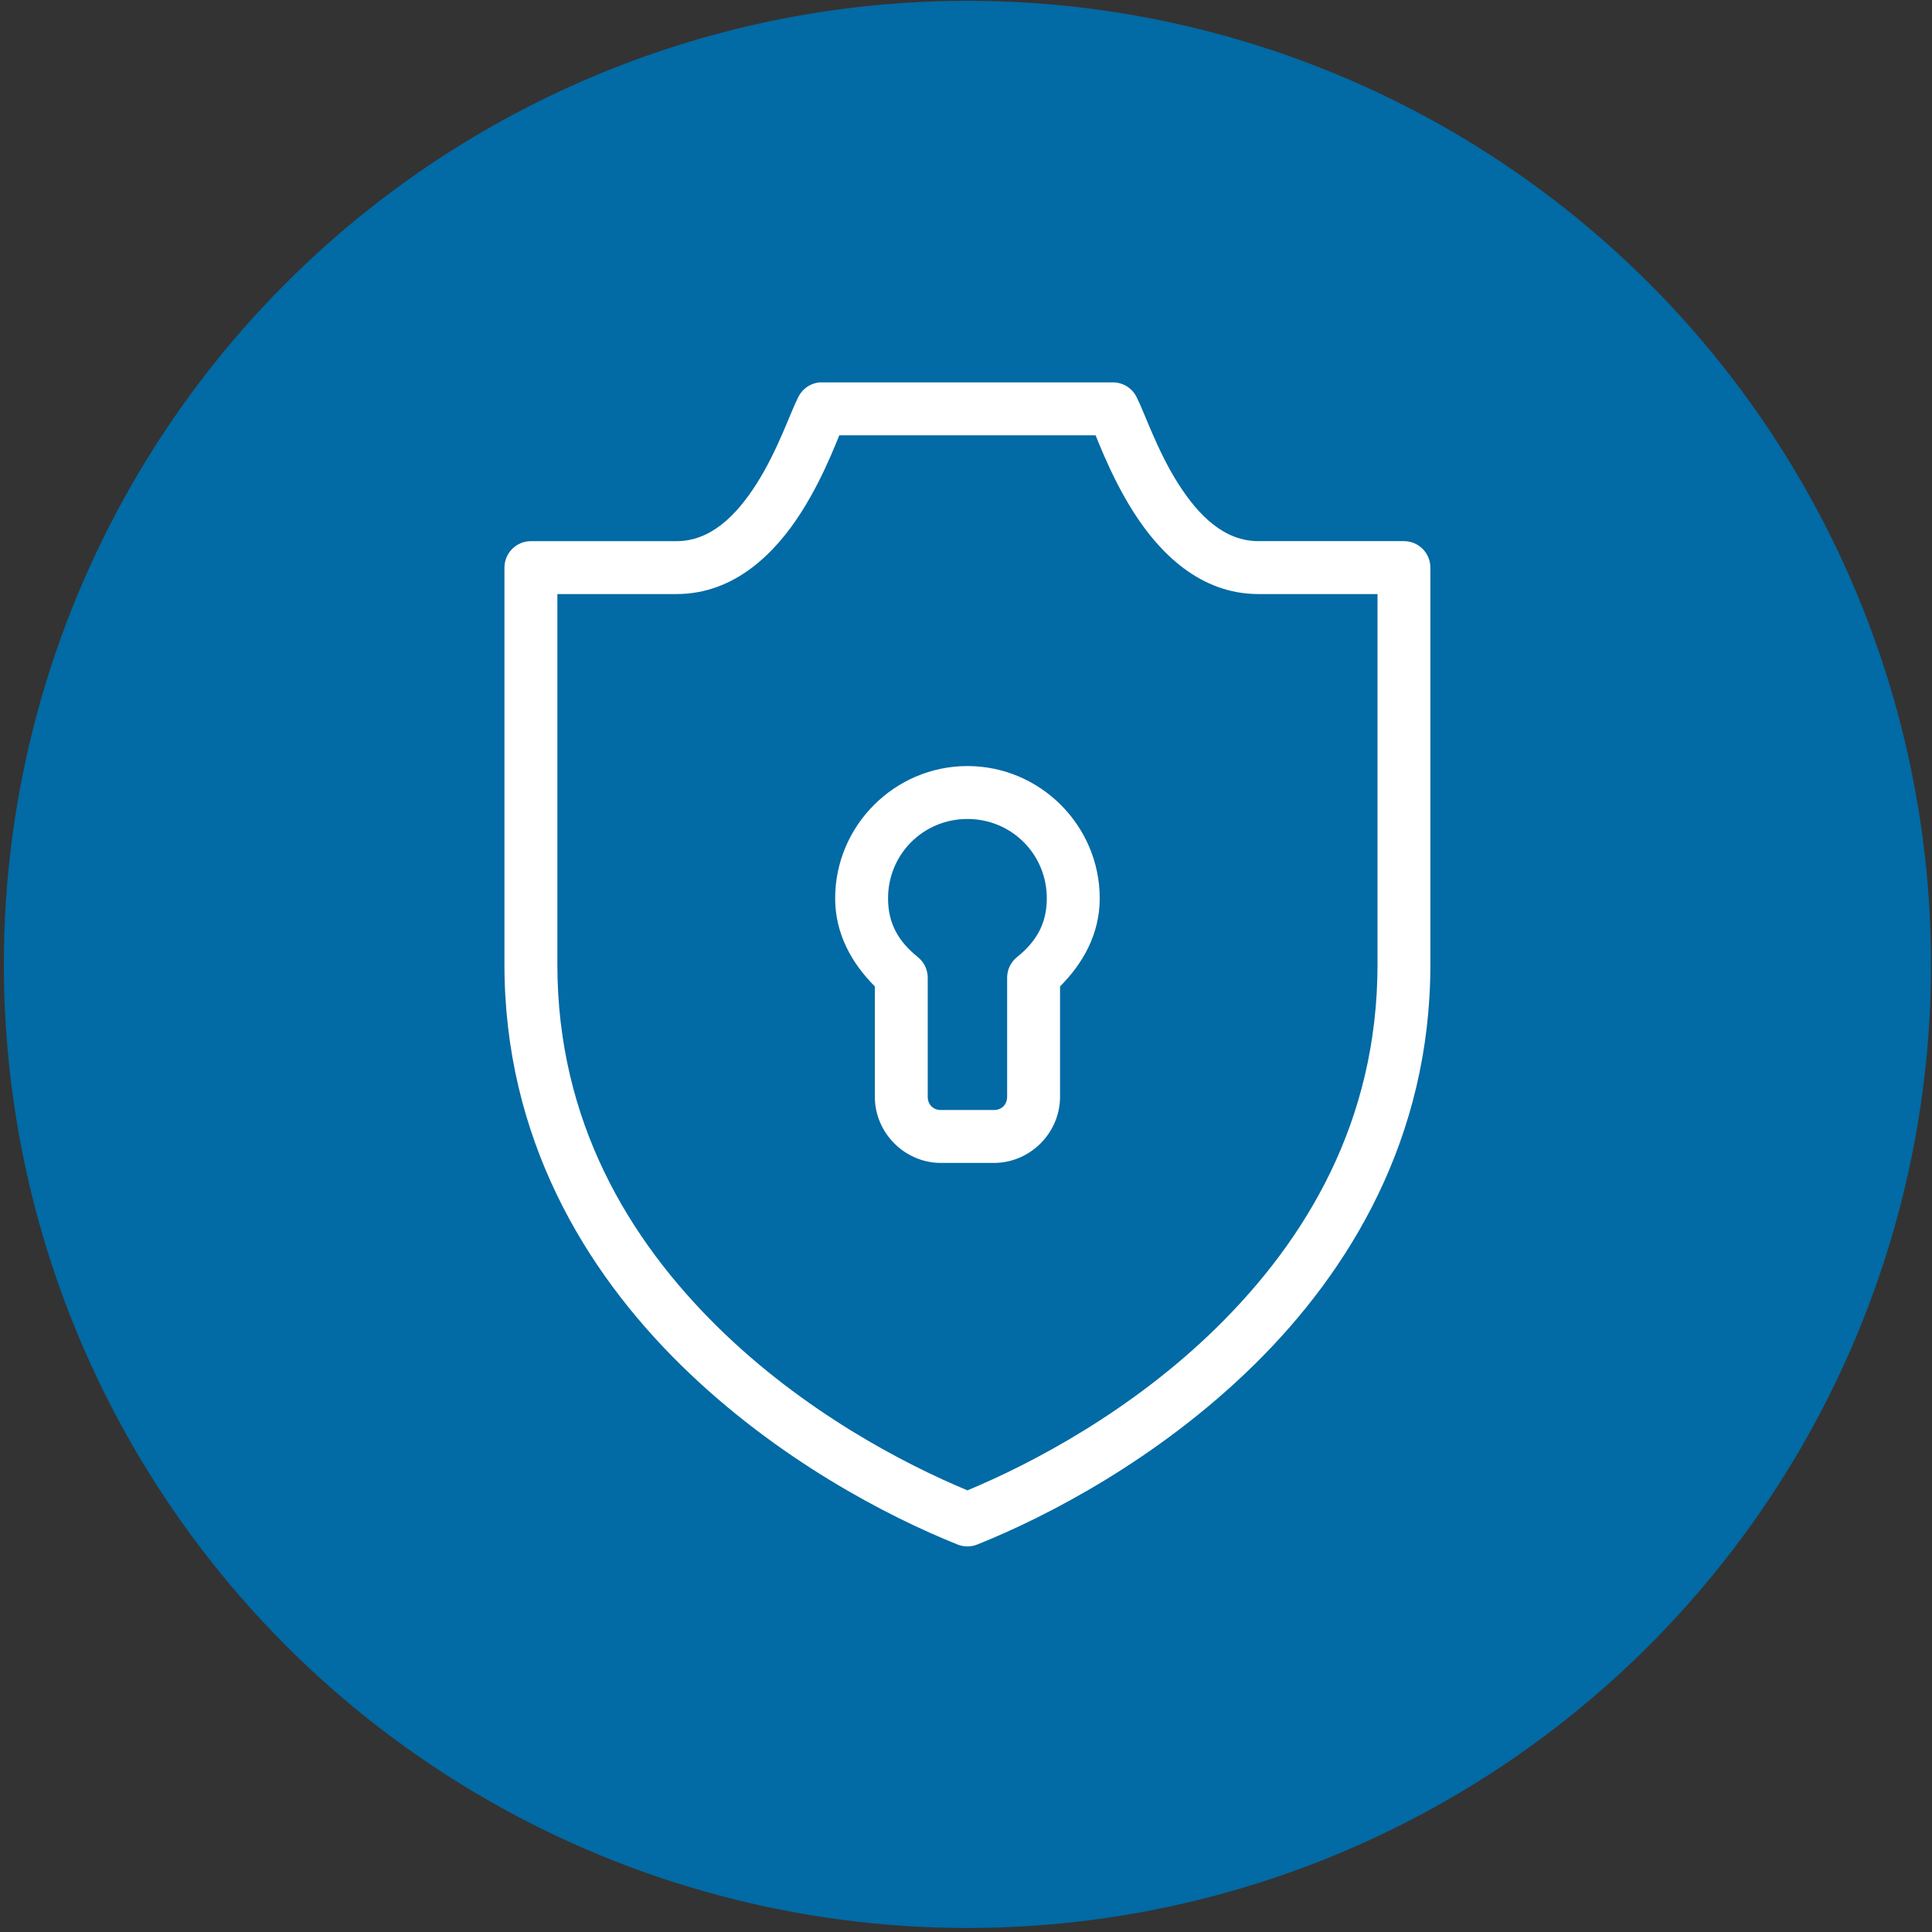<?xml version="1.0" encoding="UTF-8"?>
<svg id="Calque_1" data-name="Calque 1" xmlns="http://www.w3.org/2000/svg" viewBox="0 0 1200 1200">
  <rect x="0" y="0" width="1200" height="1200" fill="#333333" stroke="none"/>
  <defs>
    <style>
      .cls-1 {
        fill: #fff;
      }

      .cls-2 {
        fill: #026aa4;
      }
    </style>
  </defs>
  <circle class="cls-2" cx="600.89" cy="599" r="598.5"/>
  <path class="cls-1" d="m508.98,237.51c-5.62.55-10.56,3.94-13.1,8.99-3.03,6.07-5.83,13.52-10.01,23.11-4.18,9.59-9.42,20.6-15.92,30.82-13,20.42-28.88,35.69-49.81,35.69h-90.38,0c-4.36,0-8.54,1.73-11.62,4.81-3.08,3.08-4.81,7.26-4.82,11.62v246.5c0,107.68,49.94,190.16,109.63,248.82,59.7,58.66,129.02,94.34,171.77,111.44h0c3.95,1.6,8.37,1.6,12.32,0,42.75-17.1,112.07-52.79,171.77-111.44,59.7-58.66,109.63-141.14,109.63-248.82v-246.51c0-4.36-1.73-8.54-4.81-11.62-3.08-3.08-7.26-4.81-11.62-4.81h-90.38c-20.93,0-36.82-15.27-49.81-35.69-6.5-10.21-11.74-21.22-15.92-30.82-4.18-9.59-6.98-17.04-10.01-23.11-1.37-2.7-3.47-4.97-6.05-6.56-2.58-1.58-5.55-2.43-8.59-2.43h-180.76,0c-.51-.03-1.03-.03-1.54,0h0Zm12.32,32.87h159.19c1.66,4.01,2.54,6.36,5.13,12.32,4.55,10.43,10.6,23.05,18.49,35.44,15.76,24.77,40.96,50.84,77.54,50.84h73.95v230.08c0,97.59-44.55,171.09-99.88,225.46-53.05,52.12-114.98,84.59-154.83,101.17-39.84-16.58-101.78-49.05-154.82-101.17-55.33-54.36-99.88-127.86-99.88-225.46v-230.08h73.95c36.58,0,61.78-26.07,77.54-50.84,7.88-12.38,13.94-25,18.49-35.44,2.6-5.96,3.47-8.32,5.13-12.32h0Zm79.59,205.43c-45.18,0-82.16,36.98-82.16,82.17,0,22.25,10.49,40.52,24.65,54.7v68.56c0,22.48,18.61,41.08,41.08,41.08h32.87c22.47,0,41.08-18.61,41.08-41.08v-68.56c14.16-14.17,24.65-32.44,24.65-54.7,0-45.19-36.98-82.17-82.16-82.17h0Zm0,32.87c27.42,0,49.3,21.88,49.3,49.3,0,15.68-6.5,26.85-18.49,36.46-3.89,3.12-6.16,7.85-6.16,12.84v73.95c0,4.84-3.38,8.22-8.22,8.22h-32.87c-4.84,0-8.22-3.38-8.22-8.22v-73.95h0c0-4.99-2.27-9.72-6.16-12.84-11.98-9.61-18.49-20.79-18.49-36.46,0-27.42,21.88-49.3,49.3-49.3h0Z"/>
</svg>